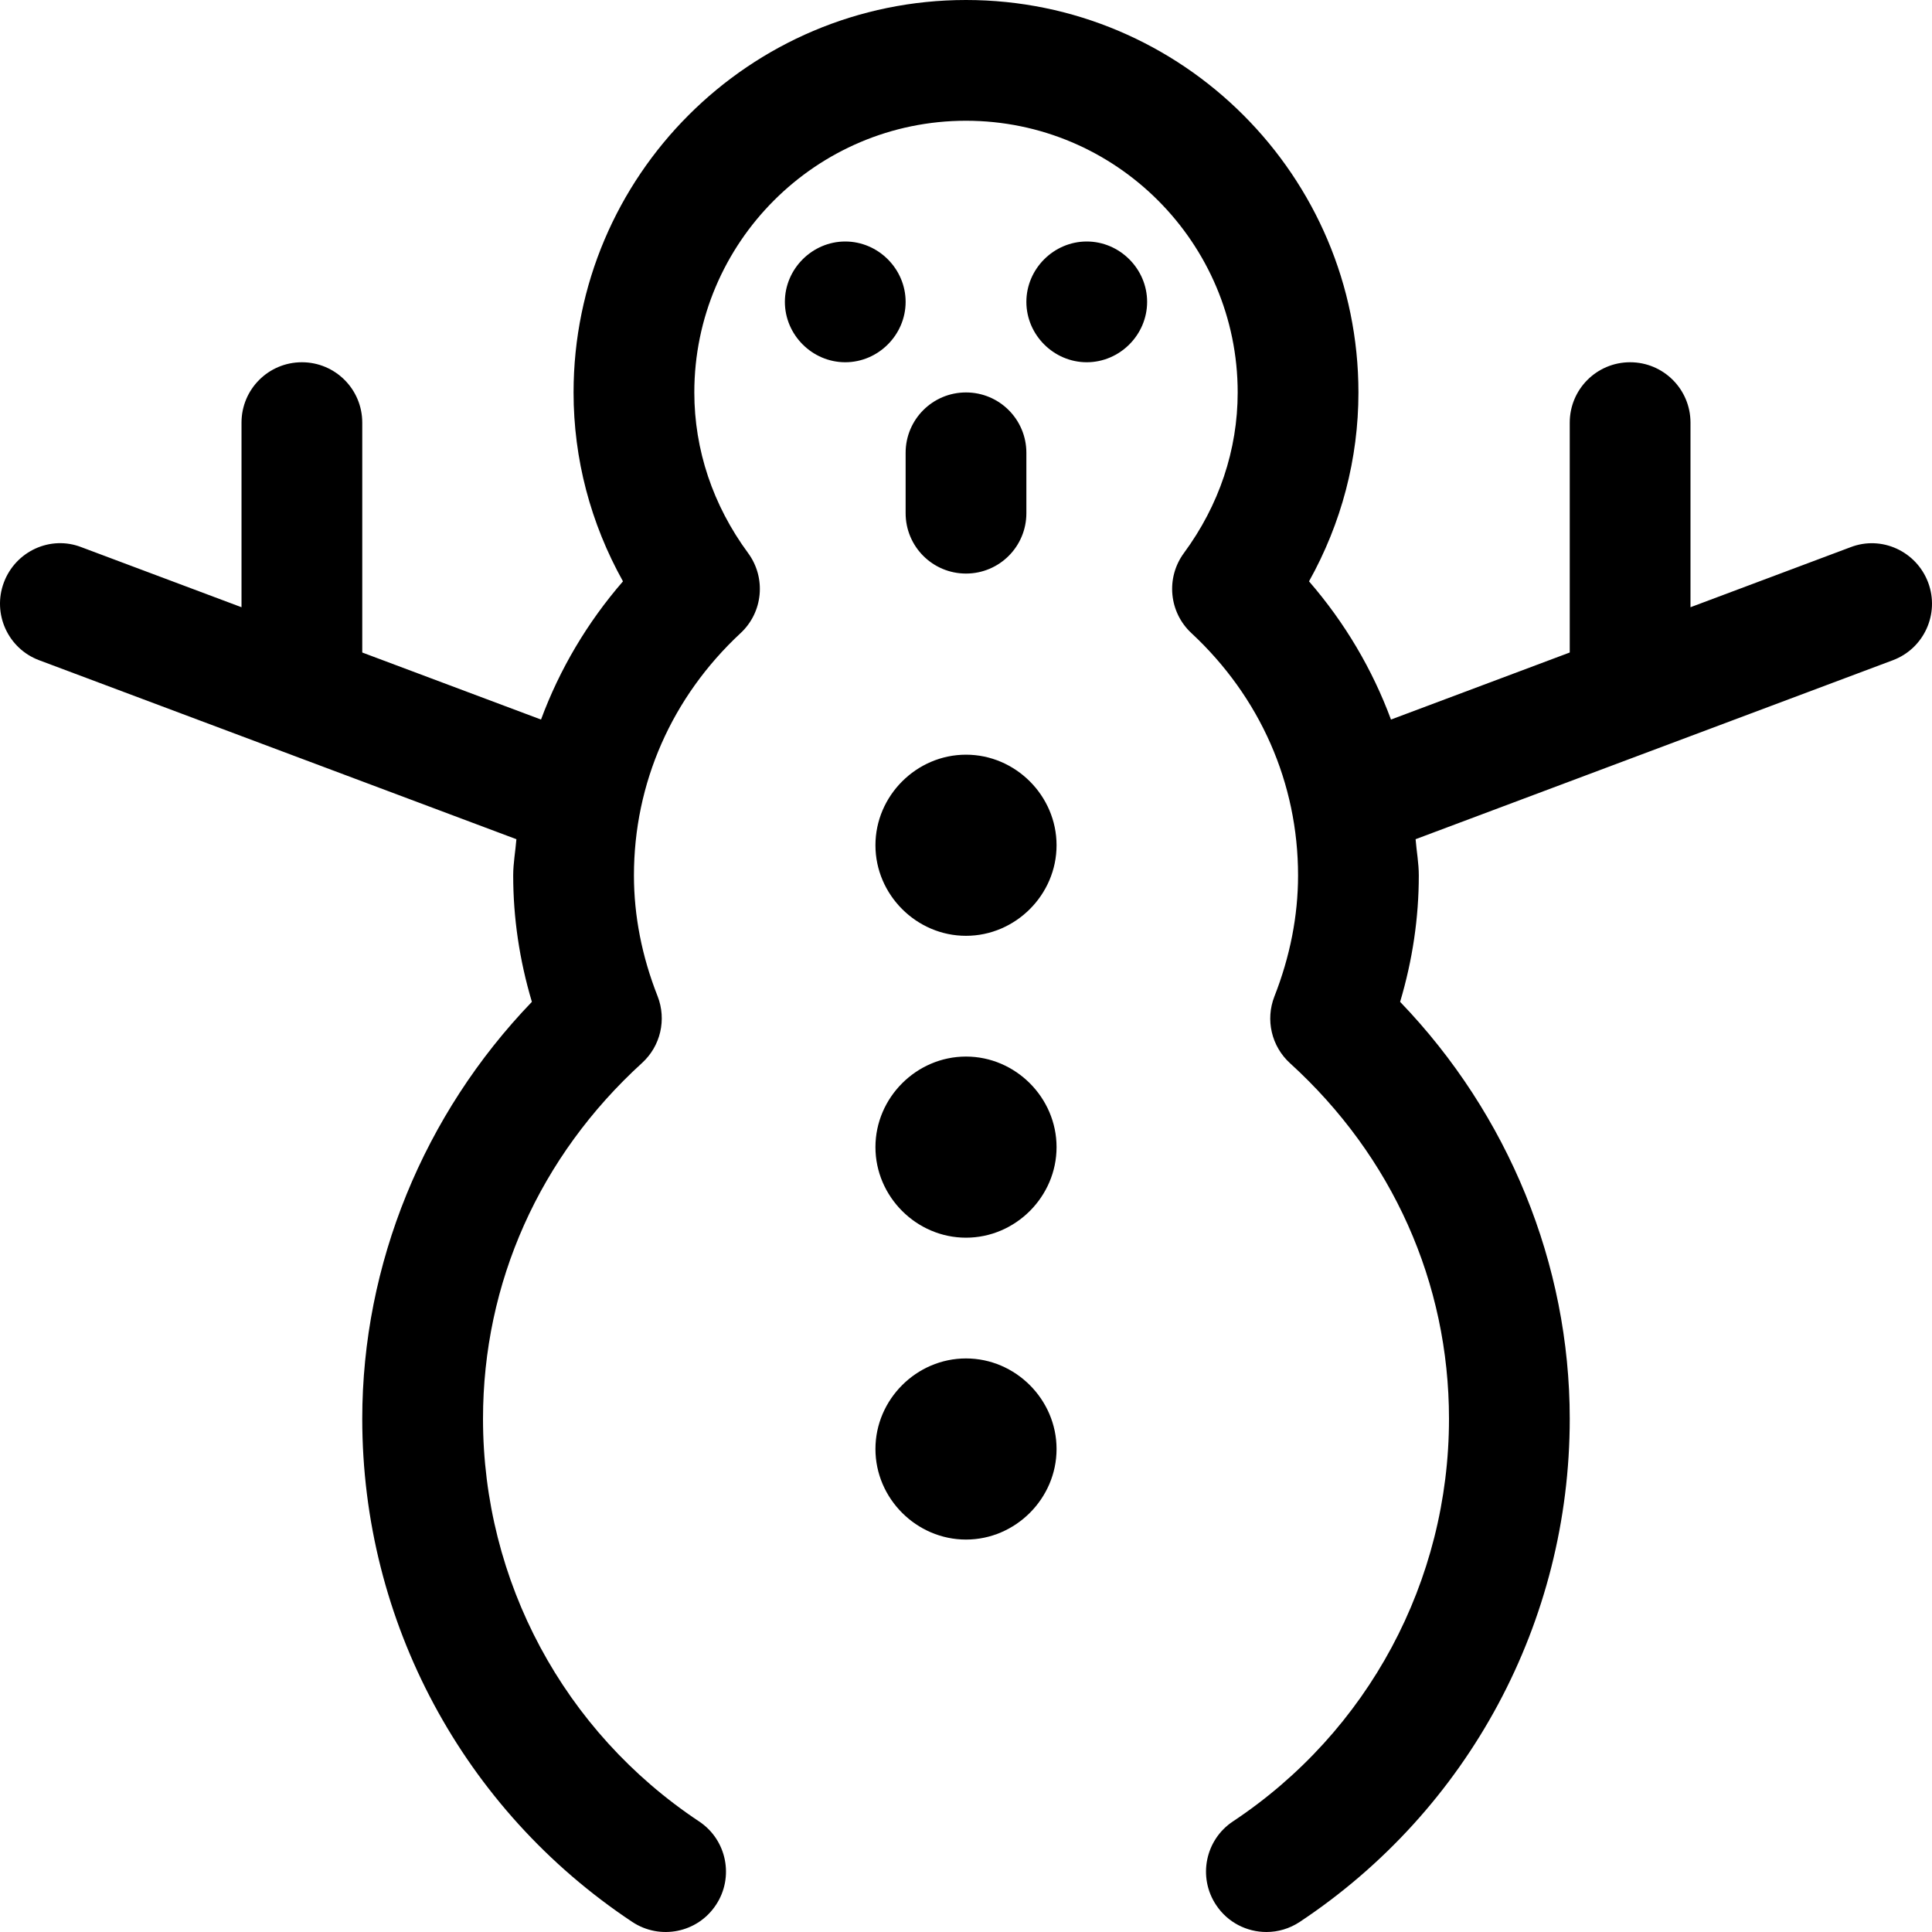 <svg xmlns="http://www.w3.org/2000/svg" viewBox="0 0 512 512"><!-- Font Awesome Pro 6.0.0-alpha2 by @fontawesome - https://fontawesome.com License - https://fontawesome.com/license (Commercial License) --><path d="M256 360C242.875 360 232 370.875 232 384S242.875 408 256 408S280 397.125 280 384S269.125 360 256 360ZM256 280C242.875 280 232 290.875 232 304S242.875 328 256 328S280 317.125 280 304S269.125 280 256 280ZM256 200C242.875 200 232 210.875 232 224S242.875 248 256 248S280 237.125 280 224S269.125 200 256 200ZM240 80C240 71.25 232.75 64 224 64C215.251 64 208.001 71.25 208.001 80S215.251 96 224 96C232.75 96 240 88.75 240 80ZM288 64C279.25 64 272 71.25 272 80S279.25 96 288 96C296.749 96 303.999 88.75 303.999 80S296.749 64 288 64ZM510.981 154.375C507.872 146.094 498.637 141.813 490.372 145.031L447.997 160.922V112C447.997 103.156 440.841 96 431.998 96C423.154 96 415.998 103.156 415.998 112V172.922L368.624 190.688C363.706 177.41 356.419 165.035 346.905 154.063C355.499 138.656 359.999 121.594 359.999 104C359.999 46.656 313.343 0 256 0S152.001 46.656 152.001 104C152.001 121.594 156.501 138.656 165.095 154.062C155.581 165.035 148.294 177.41 143.376 190.688L96.002 172.922V112C96.002 103.156 88.846 96 80.002 96S64.003 103.156 64.003 112V160.922L21.628 145.031C13.363 141.781 4.113 146.094 1.019 154.375C-2.075 162.656 2.113 171.875 10.378 174.969L136.853 222.398C136.597 225.607 136.002 228.742 136.002 232C136.002 243.219 137.658 254.438 140.955 265.5C112.268 295.312 96.002 335.031 96.002 376C96.002 429.719 122.752 479.562 167.532 509.312C174.923 514.219 184.845 512.219 189.72 504.844C194.61 497.5 192.61 487.562 185.251 482.688C149.408 458.875 128.002 419 128.002 376C128.002 339.969 142.97 306.469 170.157 281.688C175.064 277.219 176.689 270.188 174.267 264C170.111 253.469 168.001 242.688 168.001 232C168.001 207.531 178.048 184.719 196.266 167.781C202.219 162.25 203.079 153.125 198.251 146.563C188.923 133.906 184.001 119.188 184.001 104C184.001 64.312 216.297 32 256 32S327.999 64.312 327.999 104C327.999 119.188 323.077 133.906 313.749 146.562C308.921 153.125 309.781 162.25 315.734 167.781C333.952 184.719 343.999 207.531 343.999 232C343.999 242.688 341.889 253.469 337.733 264.062C335.311 270.25 336.952 277.281 341.858 281.75C369.03 306.469 383.998 339.969 383.998 376C383.998 419 362.592 458.875 326.749 482.688C319.39 487.563 317.39 497.5 322.28 504.844C325.358 509.5 330.437 512 335.624 512C338.671 512 341.733 511.125 344.468 509.312C389.248 479.562 415.998 429.719 415.998 376C415.998 335 399.732 295.312 371.045 265.5C374.342 254.438 375.998 243.219 375.998 232C375.998 228.742 375.403 225.607 375.147 222.398L501.622 174.969C509.887 171.875 514.075 162.656 510.981 154.375ZM256 152C264.844 152 272 144.844 272 136V120C272 111.156 264.844 104 256 104S240 111.156 240 120V136C240 144.844 247.156 152 256 152Z"/></svg>